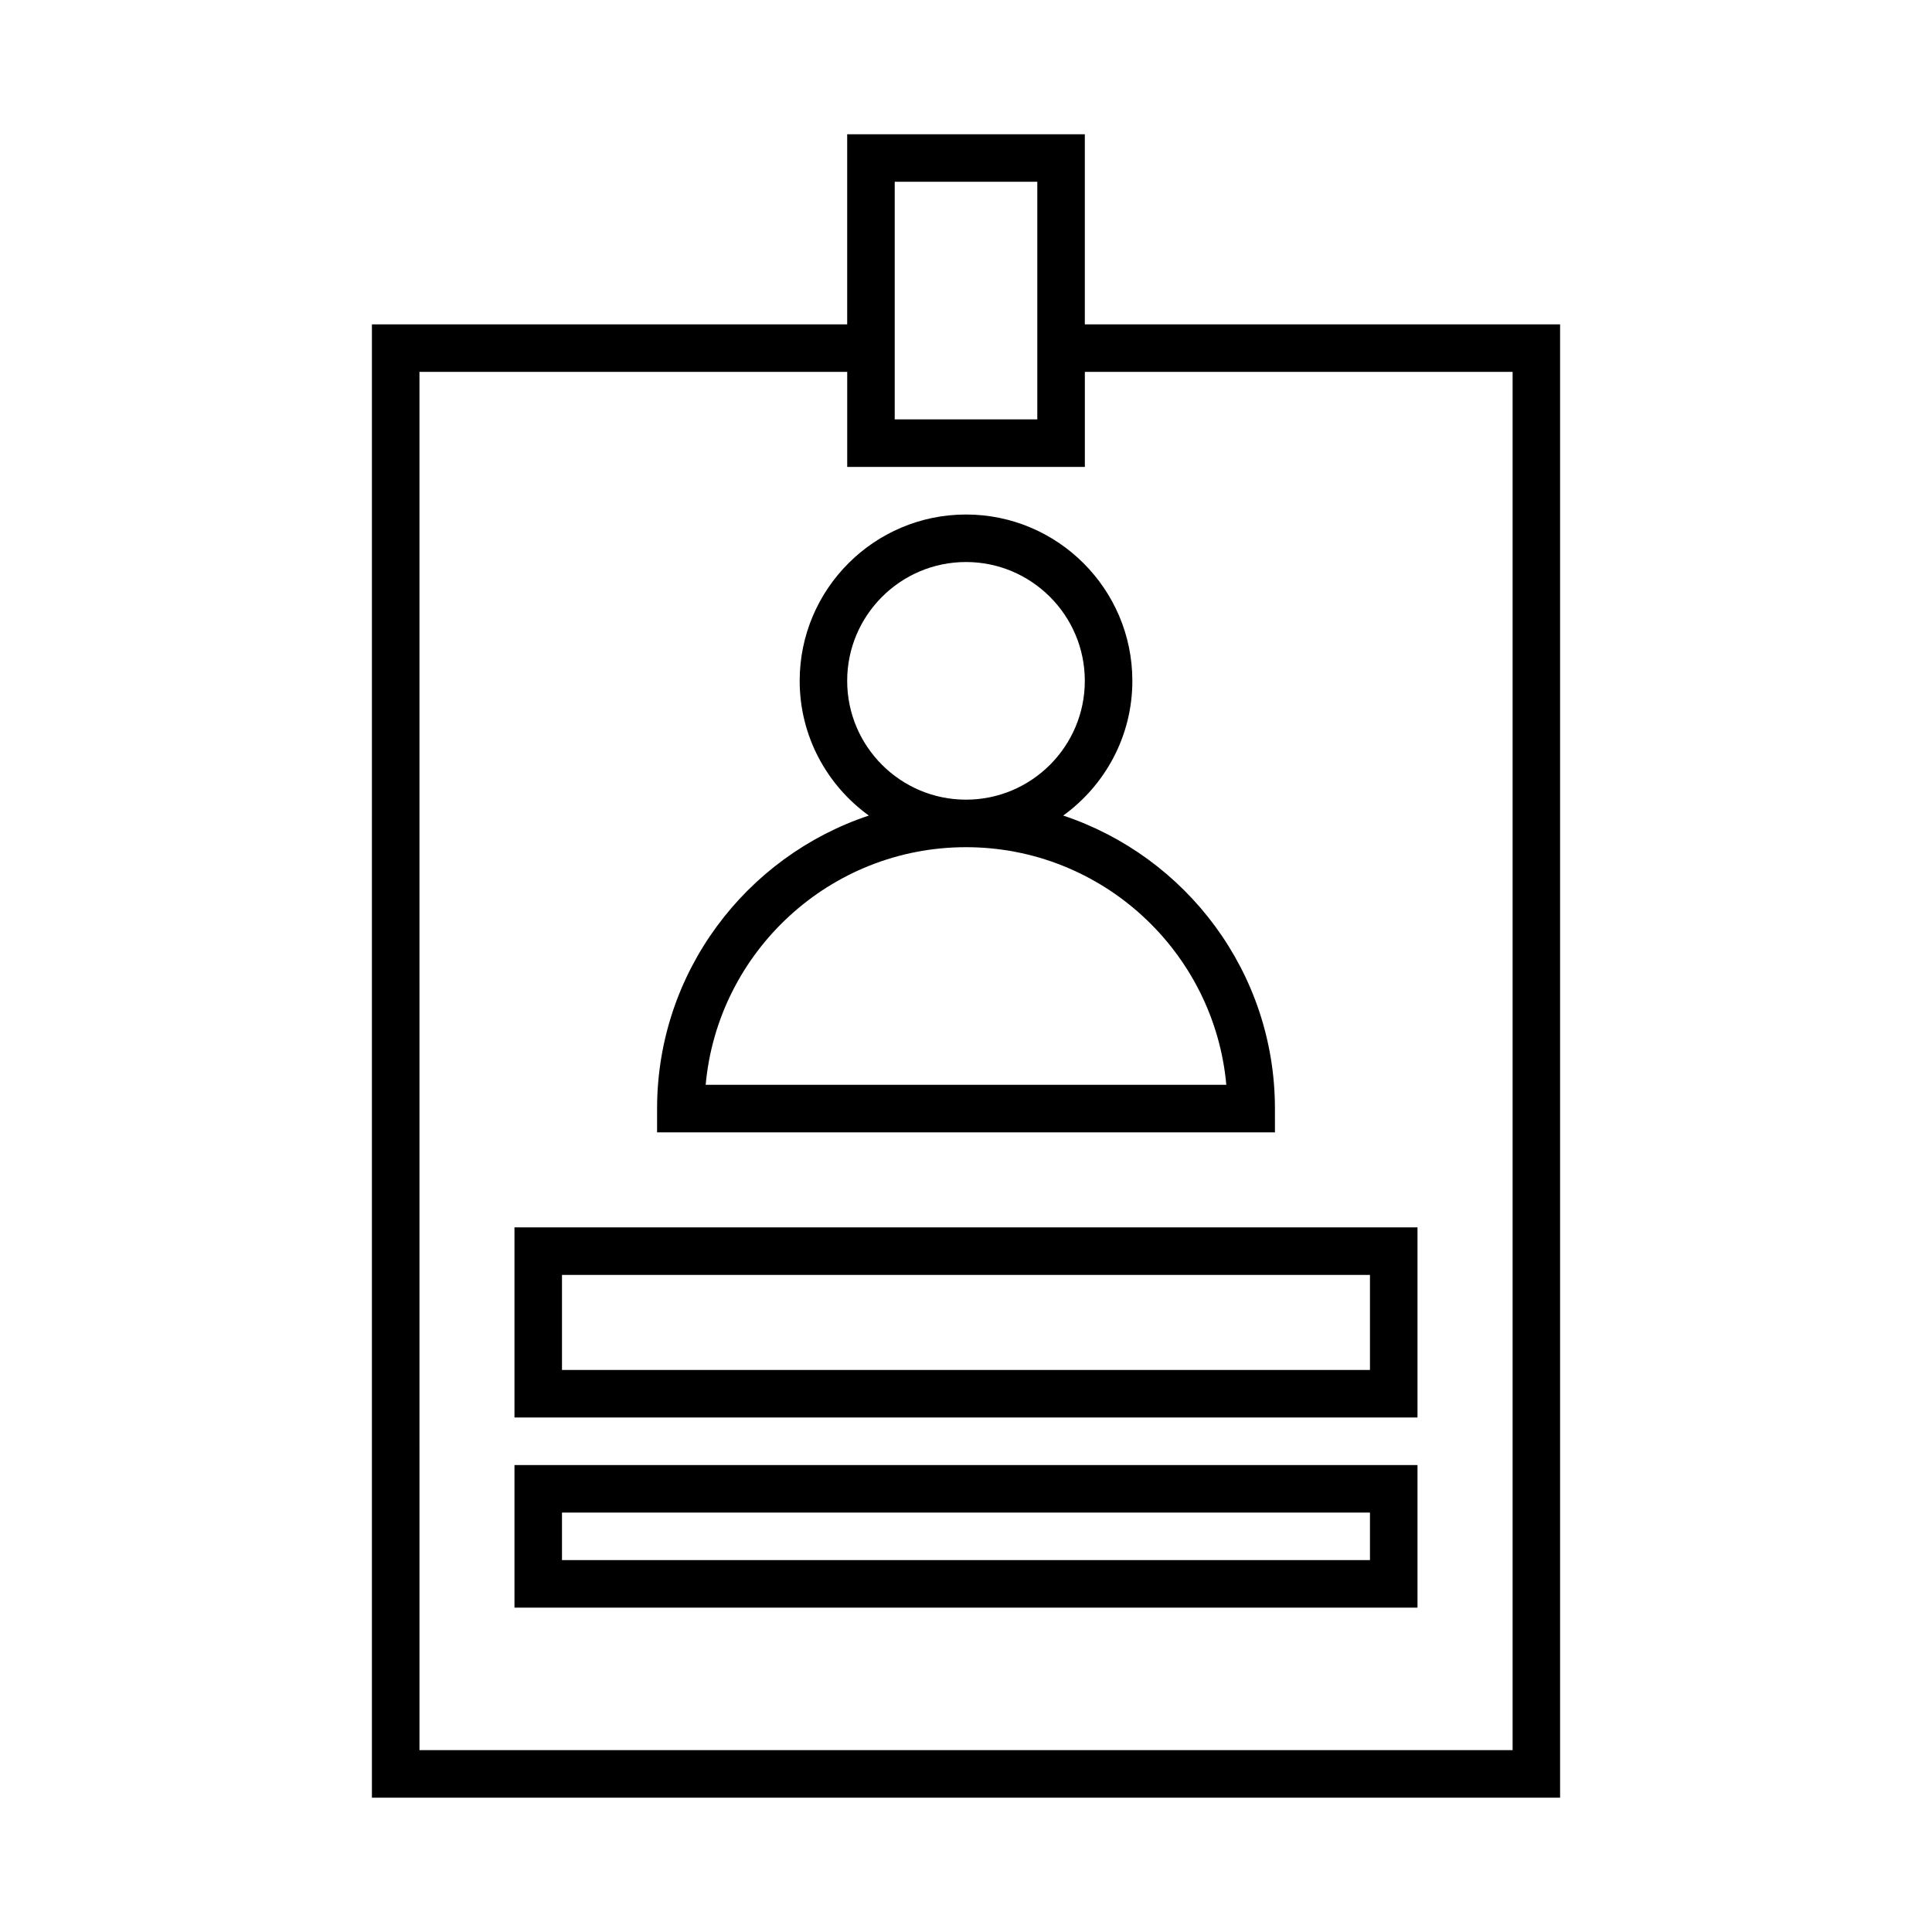 <?xml version="1.0" encoding="UTF-8"?>
<!-- Uploaded to: ICON Repo, www.svgrepo.com, Generator: ICON Repo Mixer Tools -->
<svg fill="#000000" width="800px" height="800px" version="1.1" viewBox="144 144 512 512" xmlns="http://www.w3.org/2000/svg">
 <g>
  <path d="m242.56 620.41h314.88v-390.45h-125.95v-50.383h-62.977v50.383h-125.95zm138.55-377.86v-50.379h37.785v62.973h-37.785zm-125.95 0h113.36v25.191h62.977v-25.191h113.36v365.26h-289.69z"/>
  <path d="m481.87 437.79c0-36.137-23.562-66.828-56.113-77.656 11.082-8.016 18.328-21.012 18.328-35.703 0-24.309-19.773-44.082-44.082-44.082s-44.082 19.773-44.082 44.082c0 14.691 7.246 27.688 18.328 35.703-32.555 10.828-56.117 41.52-56.117 77.656v6.297h163.74zm-113.36-113.36c0-17.363 14.125-31.488 31.488-31.488s31.488 14.125 31.488 31.488-14.125 31.488-31.488 31.488-31.488-14.125-31.488-31.488zm-37.5 107.06c3.188-35.258 32.91-62.977 68.988-62.977s65.801 27.719 68.988 62.977z"/>
  <path d="m280.34 519.65h239.31v-50.383h-239.31zm12.594-37.785h214.12v25.191h-214.12z"/>
  <path d="m280.34 570.04h239.31v-37.785h-239.31zm12.594-25.191h214.12v12.594h-214.12z"/>
 </g>
</svg>